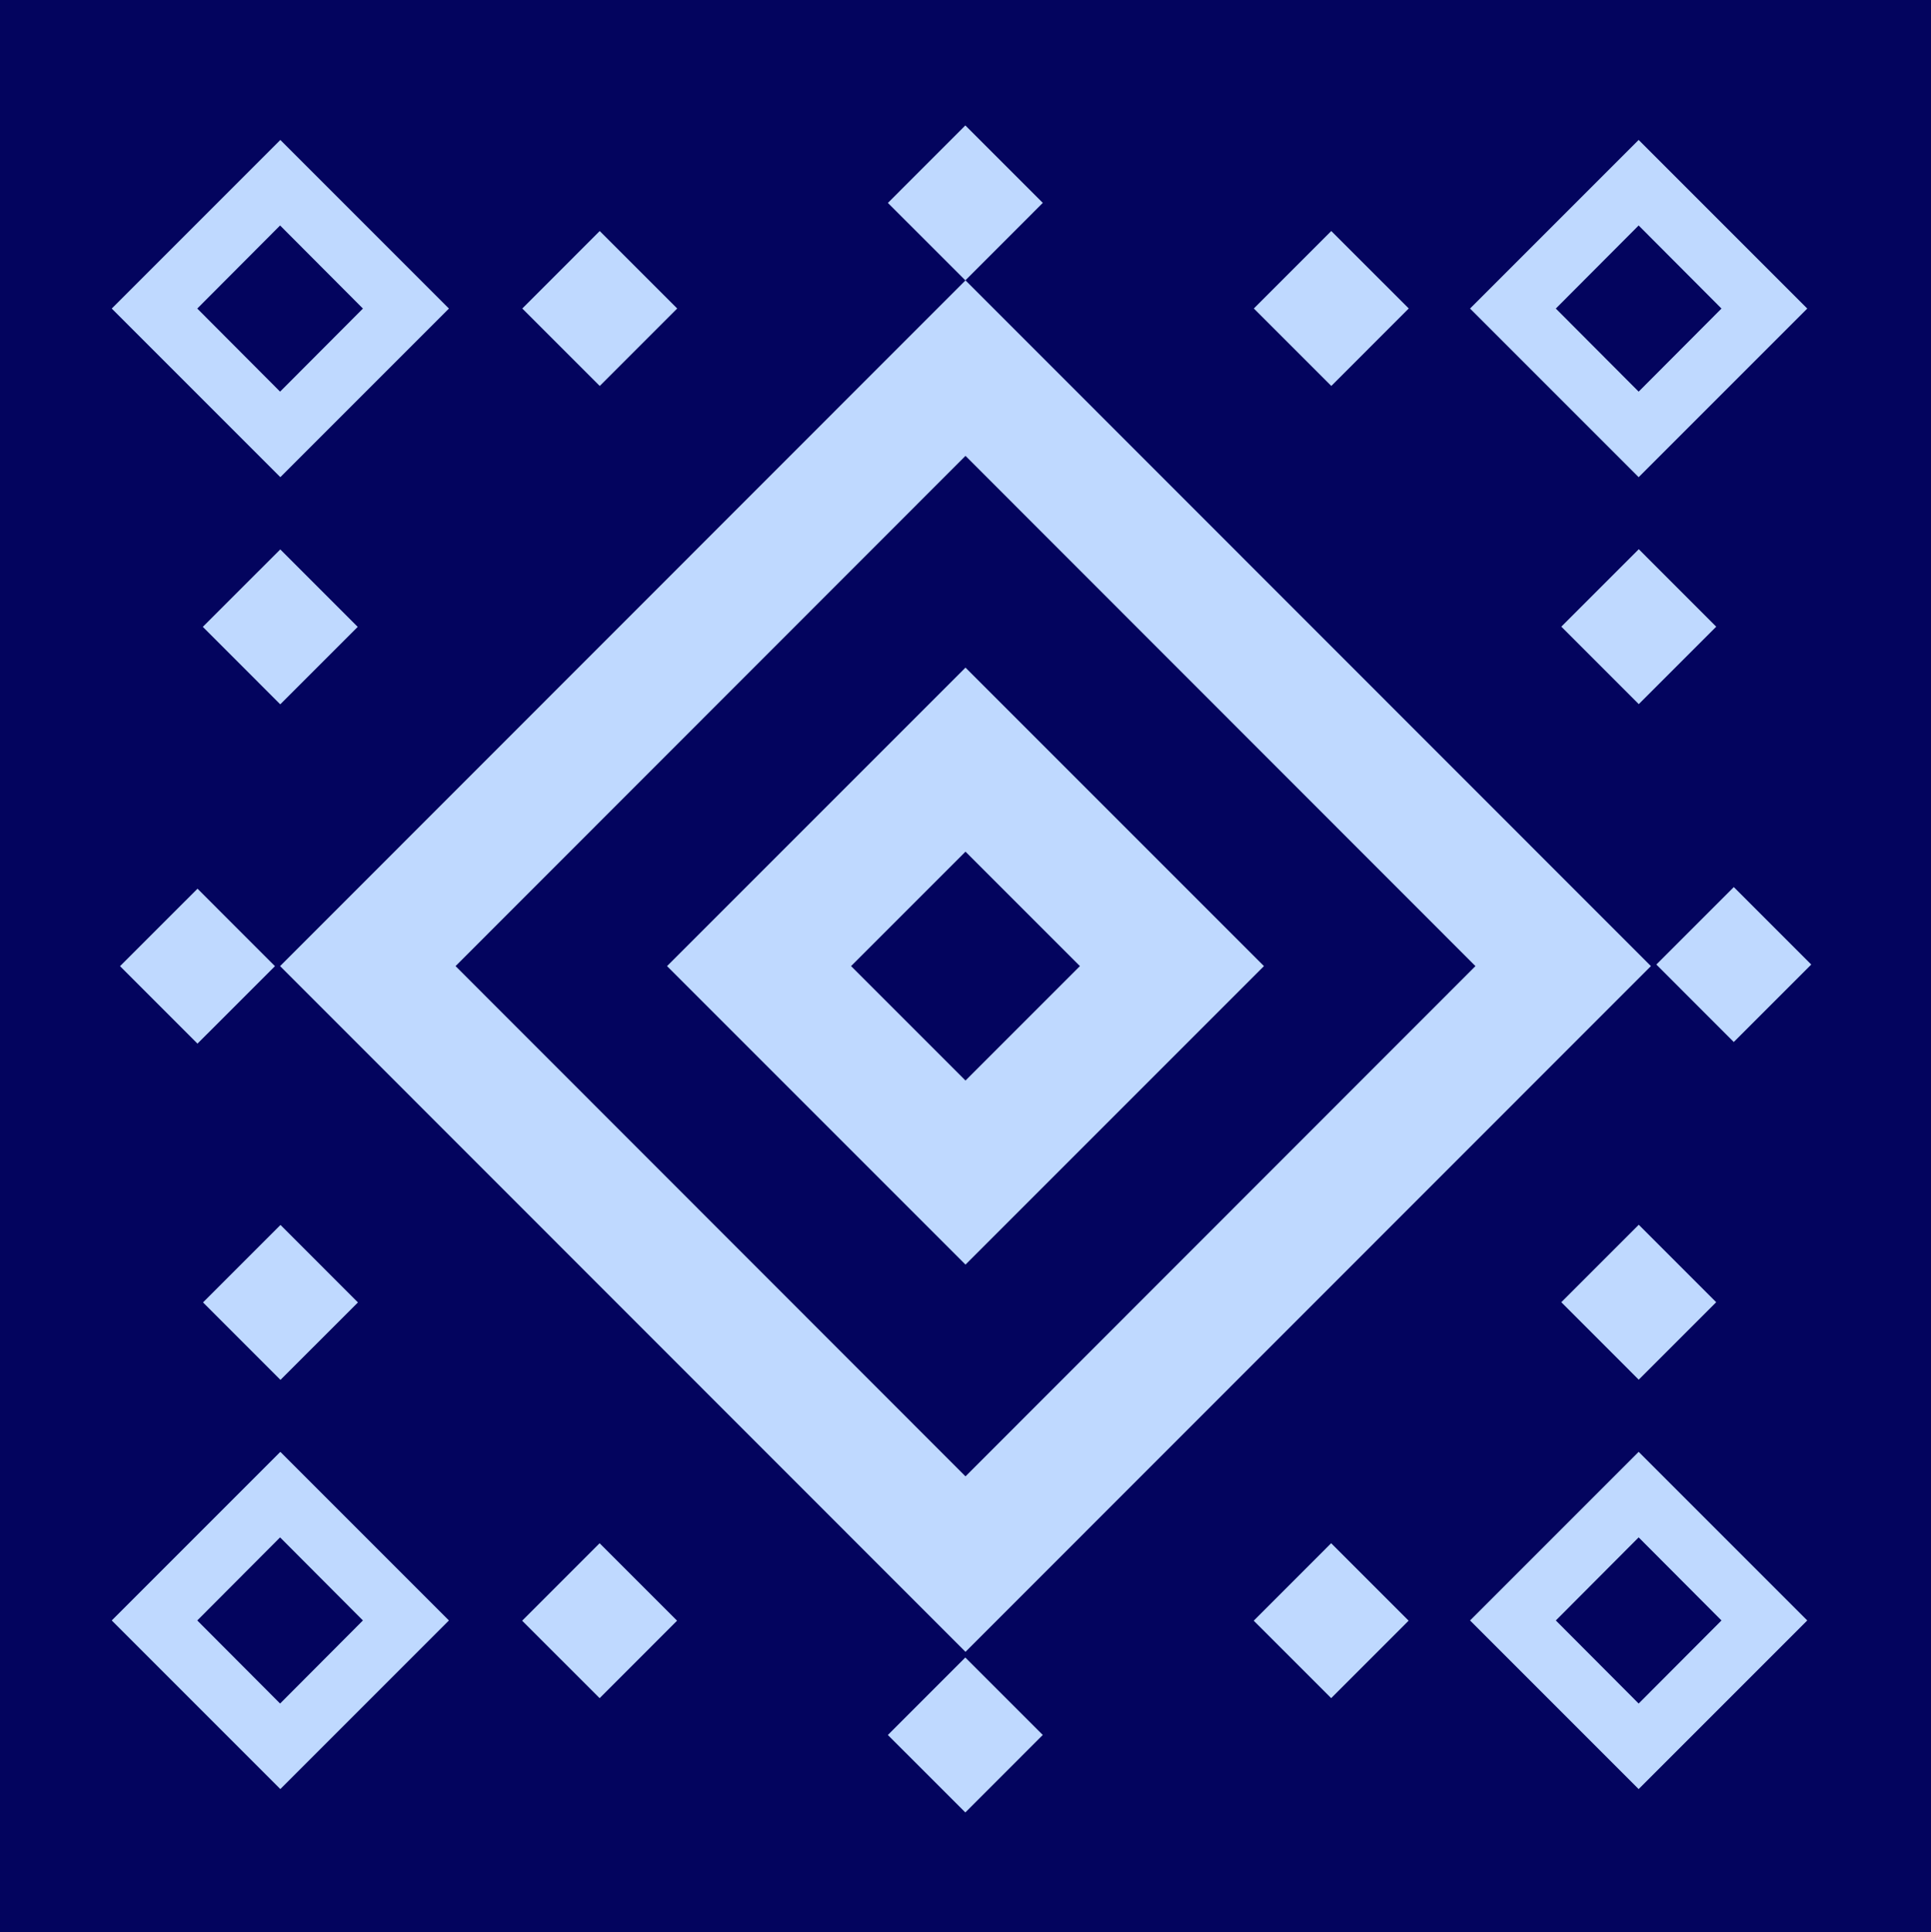 <?xml version="1.0" encoding="UTF-8"?><svg id="Layer_2" xmlns="http://www.w3.org/2000/svg" width="78.8" height="78.84" viewBox="0 0 78.8 78.84"><defs><style>.cls-1{fill:#bfd9ff;}.cls-2{fill:#03045e;}</style></defs><g id="Layer_1-2"><rect class="cls-2" x="-.02" y=".02" width="78.84" height="78.8" transform="translate(-.02 78.82) rotate(-90)"/><rect class="cls-1" x="22.24" y="63.89" width="4.47" height="4.47" transform="translate(-39.6 36.69) rotate(-45.01)"/><rect class="cls-1" x="52.09" y="63.89" width="4.47" height="4.47" transform="translate(-30.85 57.8) rotate(-45.01)"/><rect class="cls-1" x="9.2" y="23.34" width="4.47" height="4.47" transform="translate(21.44 -.59) rotate(45.01)"/><rect class="cls-1" x="5.82" y="37.18" width="4.47" height="4.47" transform="translate(30.24 5.86) rotate(45.01)"/><rect class="cls-1" x="68.51" y="37.12" width="4.47" height="4.47" transform="translate(48.57 -38.5) rotate(45.01)"/><path class="cls-1" d="M27.22,39.42l12.18,12.18,12.18-12.18-12.18-12.18-12.18,12.18ZM39.4,44.09l-4.67-4.67,4.67-4.67,4.67,4.67-4.67,4.67Z"/><rect class="cls-1" x="9.2" y="50.9" width="4.47" height="4.47" transform="translate(40.94 7.49) rotate(45.01)"/><path class="cls-1" d="M11.43,39.42l27.97,27.98,27.97-27.98-27.97-27.98-27.97,27.98ZM39.4,60.24l-20.81-20.82,20.81-20.82,20.81,20.82-20.81,20.82Z"/><rect class="cls-1" x="64.63" y="23.34" width="4.47" height="4.47" transform="translate(37.69 -39.8) rotate(45.01)"/><rect class="cls-1" x="64.63" y="50.9" width="4.47" height="4.47" transform="translate(57.18 -31.72) rotate(45.01)"/><path class="cls-1" d="M59.99,66.12l6.88,6.88,6.88-6.88-6.88-6.88-6.88,6.88ZM66.87,69.51l-3.38-3.39,3.38-3.39,3.38,3.39-3.38,3.39Z"/><path class="cls-1" d="M4.56,66.12l6.88,6.88,6.88-6.88-6.88-6.88-6.88,6.88ZM11.43,69.51l-3.38-3.39,3.38-3.39,3.38,3.39-3.38,3.39Z"/><rect class="cls-1" x="22.24" y="10.35" width="4.47" height="4.47" transform="translate(-1.73 21) rotate(-45.01)"/><rect class="cls-1" x="37.16" y="6.04" width="4.47" height="4.47" transform="translate(5.69 30.29) rotate(-45.01)"/><rect class="cls-1" x="37.16" y="68.55" width="4.47" height="4.47" transform="translate(-38.52 48.61) rotate(-45.01)"/><rect class="cls-1" x="52.09" y="10.35" width="4.47" height="4.47" transform="translate(7.02 42.11) rotate(-45.01)"/><path class="cls-1" d="M59.99,12.59l6.88,6.88,6.88-6.88-6.88-6.88-6.88,6.88ZM66.87,15.98l-3.38-3.39,3.38-3.39,3.38,3.39-3.38,3.39Z"/><path class="cls-1" d="M4.56,12.59l6.88,6.88,6.88-6.88-6.88-6.88-6.88,6.88ZM11.43,15.98l-3.38-3.39,3.38-3.39,3.38,3.39-3.38,3.39Z"/></g></svg>